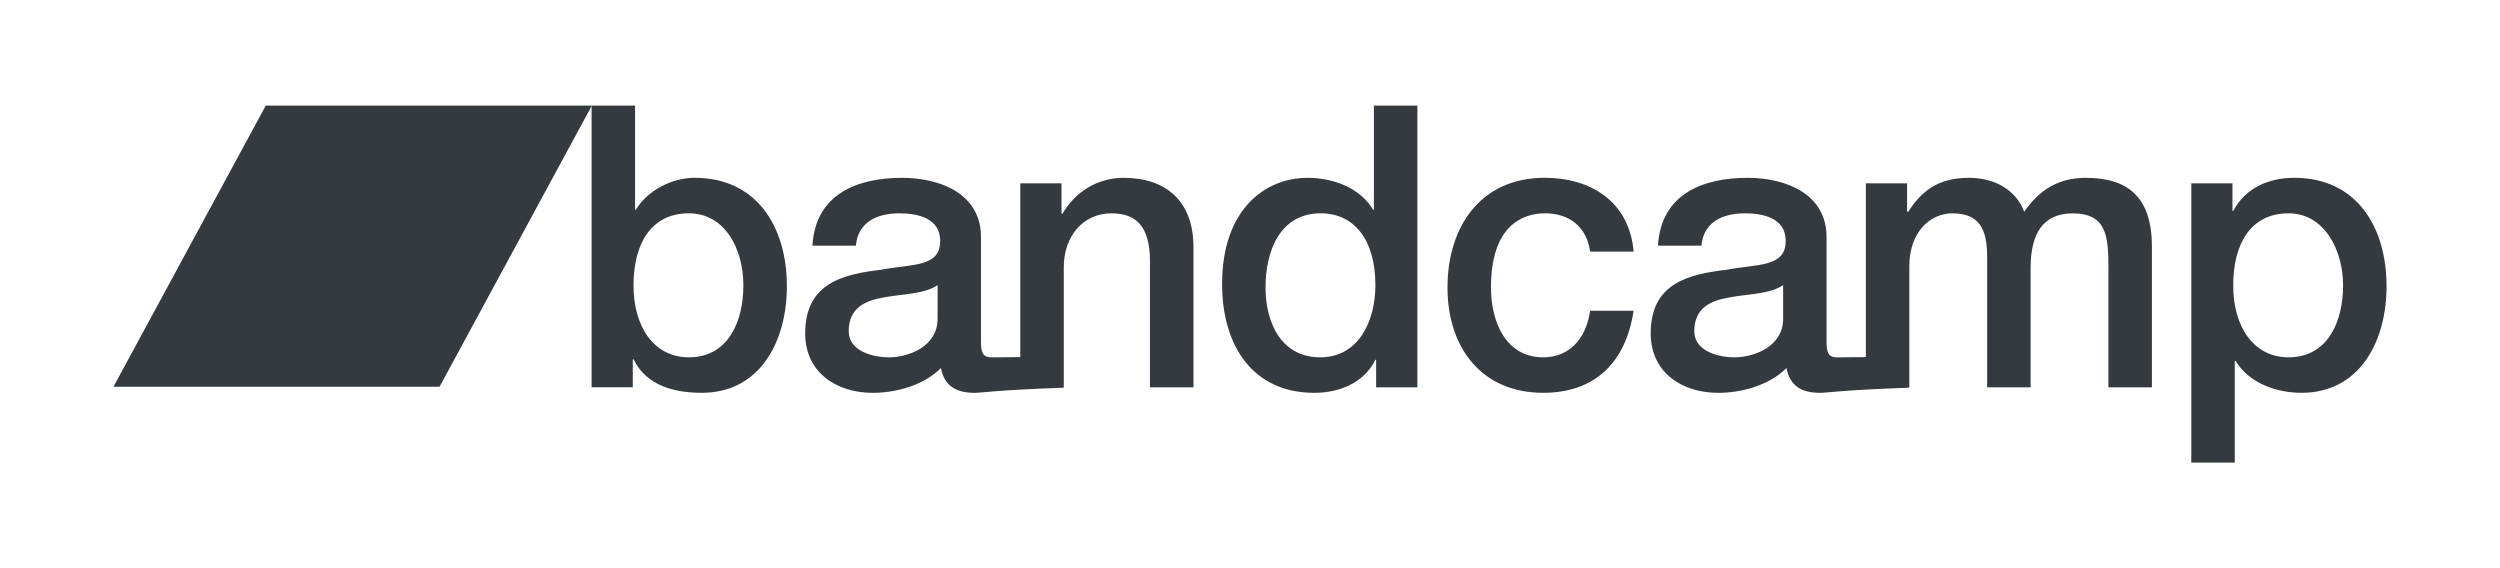 <?xml version="1.0" encoding="UTF-8"?><svg id="Ebene_2" xmlns="http://www.w3.org/2000/svg" viewBox="0 0 997.64 226.77"><defs><style>.cls-1{fill:#343a40;}.cls-2{fill:none;}</style></defs><g id="Bandcamp_var-light_inverse"><rect class="cls-2" width="997.64" height="226.77"/><path class="cls-1" d="m274.88,85.12c-14.61,0-22.07,11.5-22.07,28.81,0,16.37,8.07,28.66,22.07,28.66,15.83,0,21.77-14.49,21.77-28.66-.01-14.8-7.47-28.81-21.77-28.81m-38.8-42.98h17.35v41.56h.31c4.72-7.87,14.61-12.75,23.44-12.75,24.8,0,36.83,19.53,36.83,43.3,0,21.88-10.65,42.5-33.94,42.5-10.65,0-22.07-2.67-27.25-13.38h-.3v11.18h-16.44V42.15h0Z"/><path class="cls-1" d="m374.15,127.17c0,11.33-11.87,15.43-19.48,15.43-6.09,0-15.99-2.37-15.99-10.39,0-9.45,6.7-12.29,14.16-13.55,7.61-1.42,15.98-1.25,21.31-4.88v13.38h0Zm74.25-56.21c-10.35,0-19.33,5.51-24.51,14.49l-.3-.32v-11.96h-16.44v69.33c-9.9.11-10.82.11-11.57.11-3.2,0-4.11-1.73-4.11-6.14v-41.89c0-17.16-16.13-23.62-31.51-23.62-17.35,0-34.55,6.14-35.76,27.08h17.35c.76-8.82,7.61-12.91,17.35-12.91,7,0,16.29,1.74,16.29,11.02,0,10.55-11.11,9.13-23.59,11.5-14.61,1.73-30.29,5.04-30.29,25.34,0,15.91,12.78,23.78,26.94,23.78,9.29,0,20.39-2.99,27.25-9.91,1.36,7.39,6.39,9.91,13.39,9.91,2.89,0,8.37-1.1,35.51-2.04v-.16h.11v-48.01c0-11.97,7.46-21.42,19.02-21.42,10.2,0,15.07,5.51,15.37,18.26v51.17h17.36v-55.89c.03-18.26-10.78-27.71-27.83-27.71"/><path class="cls-1" d="m526.79,142.6c15.52,0,22.07-14.65,22.07-28.82,0-17.94-8.37-28.66-21.77-28.66-16.29,0-22.07,14.96-22.07,29.6s6.69,27.87,21.77,27.87m38.81,11.97h-16.44v-11.02h-.3c-4.56,9.29-14.46,13.22-24.35,13.22-24.8,0-36.83-19.05-36.83-43.45,0-29.44,16.9-42.35,34.1-42.35,9.89,0,20.84,3.78,26.17,12.75h.31v-41.56h17.35v112.42h0Z"/><path class="cls-1" d="m634.55,100.4c-1.37-9.92-8.37-15.28-17.96-15.28-8.98,0-21.61,4.88-21.61,29.6,0,13.54,5.78,27.87,20.85,27.87,10.04,0,17.04-6.94,18.72-18.59h17.35c-3.2,21.1-15.83,32.75-36.07,32.75-24.66,0-38.2-18.1-38.2-42.03s12.94-43.77,38.81-43.77c18.26,0,33.79,9.45,35.46,29.44h-17.35Z"/><path class="cls-1" d="m711.57,127.17c0,11.33-11.87,15.43-19.48,15.43-6.08,0-15.98-2.37-15.98-10.39,0-9.45,6.7-12.29,14.15-13.55,7.61-1.42,15.99-1.25,21.31-4.88v13.38h0Zm120.85-56.21c-11.42,0-18.87,5.2-24.65,13.54-3.5-9.28-12.48-13.54-22.08-13.54-12.48,0-19.03,5.51-24.2,13.54h-.46v-11.33h-16.45v69.33c-9.89.11-10.81.11-11.58.11-3.19,0-4.1-1.73-4.1-6.14v-41.89c0-17.16-16.13-23.62-31.51-23.62-17.35,0-34.55,6.14-35.77,27.08h17.35c.76-8.82,7.61-12.91,17.35-12.91,7,0,16.28,1.74,16.28,11.02,0,10.55-11.11,9.13-23.59,11.5-14.62,1.73-30.29,5.04-30.29,25.34,0,15.91,12.78,23.78,26.94,23.78,9.29,0,20.39-2.99,27.25-9.91,1.37,7.39,6.39,9.91,13.4,9.91,2.89,0,8.37-1.1,35.26-2.04v-.16h.36v-48.33c0-13.54,8.22-21.1,17.2-21.1,10.5,0,13.85,5.98,13.85,17.17v52.27h17.35v-47.7c0-13.7,5.02-21.73,16.75-21.73,13.54,0,14.3,8.97,14.3,21.89v47.54h17.35v-56.21c0-19.84-9.73-27.4-26.31-27.4"/><path class="cls-1" d="m913.25,85.12c-14.61,0-22.07,11.5-22.07,28.81,0,16.37,8.07,28.66,22.07,28.66,15.83,0,21.77-14.49,21.77-28.66s-7.47-28.81-21.77-28.81m-38.81-11.96h16.44v11.02h.31c4.87-9.29,14.3-13.23,24.35-13.23,24.81,0,36.83,19.53,36.83,43.3,0,21.88-10.65,42.5-33.93,42.5-10.05,0-20.86-3.78-26.33-12.75h-.31v40.61h-17.35v-111.46h0Z"/><rect class="cls-2" x="45.28" y="42.14" width="907.05" height="142.48"/><polygon class="cls-1" points="175.41 154.32 45.28 154.32 106.05 42.14 236.18 42.14 175.41 154.32 175.41 154.32"/></g></svg>